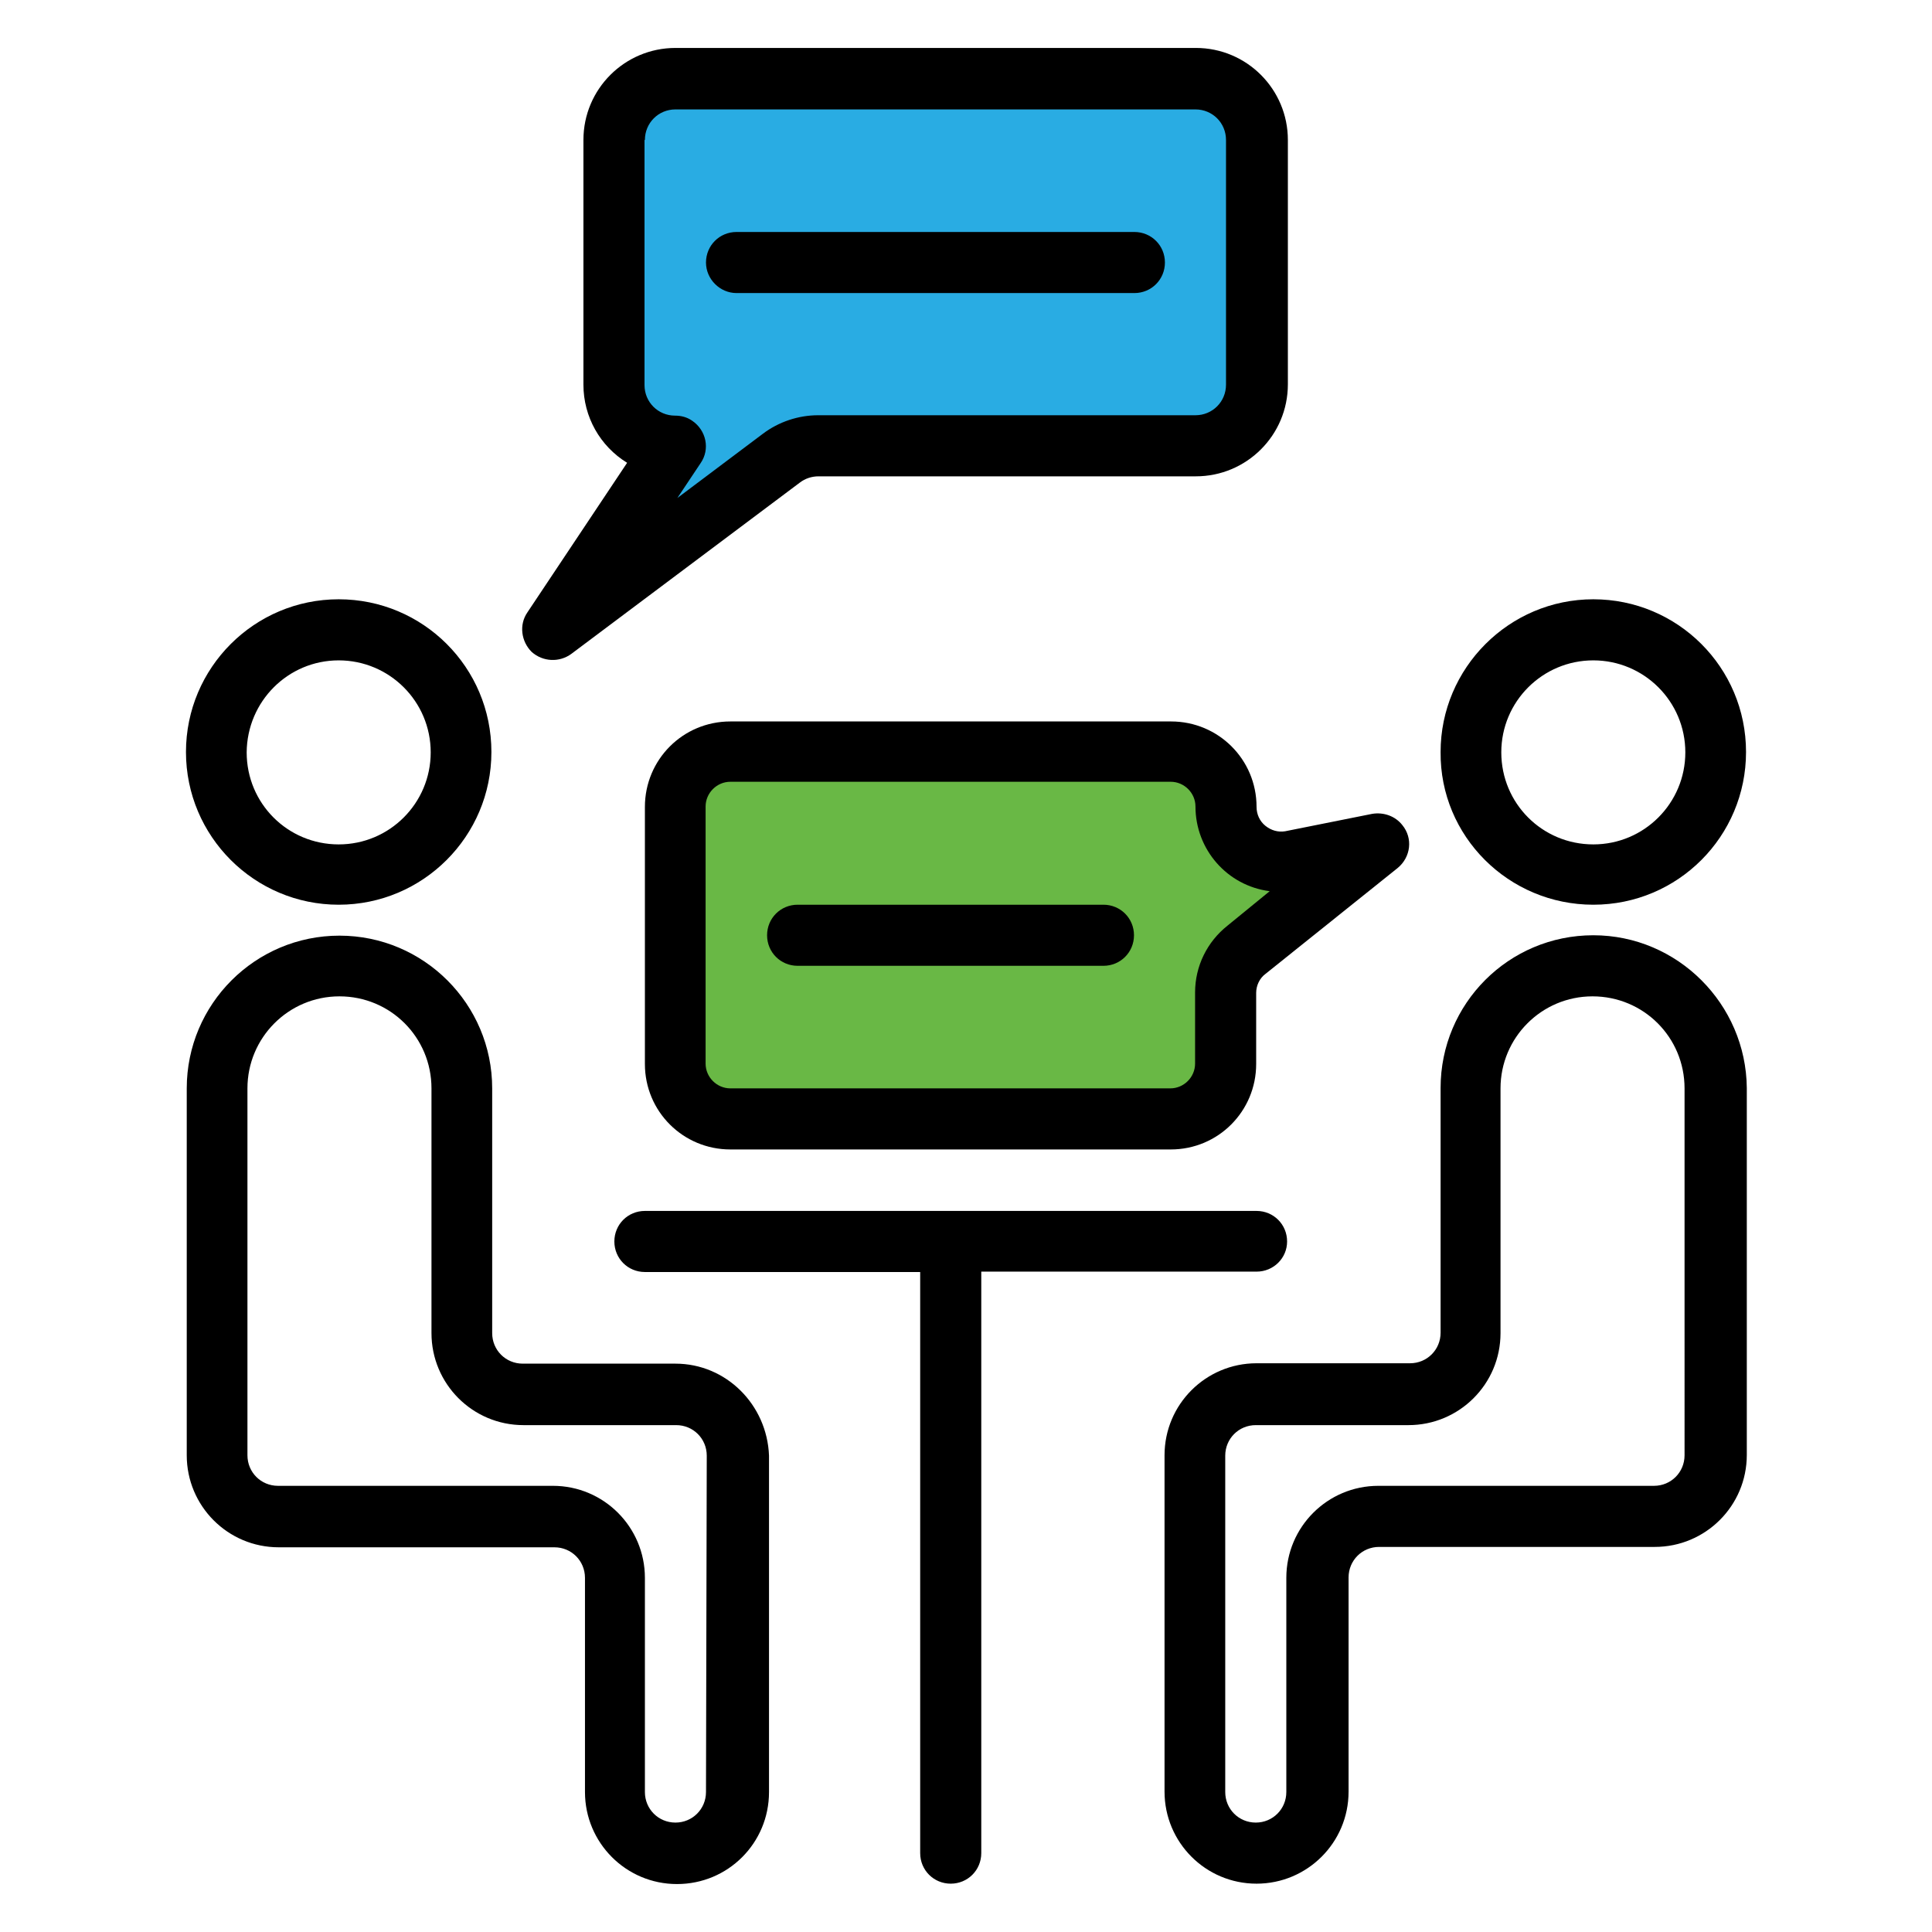 <?xml version="1.0" encoding="utf-8"?>
<!-- Generator: Adobe Illustrator 24.2.1, SVG Export Plug-In . SVG Version: 6.00 Build 0)  -->
<svg version="1.1" id="Forma_1_1_" xmlns="http://www.w3.org/2000/svg" xmlns:xlink="http://www.w3.org/1999/xlink" x="0px" y="0px"
	 viewBox="0 0 499.7 499.7" style="enable-background:new 0 0 499.7 499.7;" xml:space="preserve">
<style type="text/css">
	.st0{fill-rule:evenodd;clip-rule:evenodd;}
	.st1{fill-rule:evenodd;clip-rule:evenodd;fill:#29ACE3;}
	.st2{fill-rule:evenodd;clip-rule:evenodd;fill:#69B845;}
</style>
<g id="Forma_1">
	<g>
		<path class="st0" d="M332.9,321.1c0-4.4-3.5-7.9-7.9-7.9H166.8c-4.4,0-7.9,3.5-7.9,7.9c0,4.4,3.5,7.9,7.9,7.9H238v150.3
			c0,4.4,3.5,7.9,7.9,7.9c4.4,0,7.9-3.5,7.9-7.9V328.9H325C329.4,328.9,332.9,325.4,332.9,321.1z M412.1,241.9
			c-21.9,0-39.5,17.7-39.5,39.5v63.3c0,4.4-3.5,7.9-7.9,7.9H325c-13.1,0-23.8,10.6-23.8,23.8v87c0,13.1,10.6,23.8,23.8,23.8
			c13.1,0,23.8-10.6,23.8-23.8V408c0-4.4,3.5-7.9,7.9-7.9h71.3c13.1,0,23.8-10.6,23.8-23.8v-94.9
			C451.6,259.7,433.9,241.9,412.1,241.9z M435.7,376.4c0,4.4-3.5,7.9-7.9,7.9h-71.3c-13.1,0-23.8,10.6-23.8,23.8v55.4
			c0,4.4-3.5,7.9-7.9,7.9s-7.9-3.5-7.9-7.9v-87c0-4.4,3.5-7.9,7.9-7.9h39.5c13.1,0,23.8-10.6,23.8-23.8v-63.3
			c0-13.1,10.6-23.8,23.8-23.8s23.8,10.6,23.8,23.8L435.7,376.4L435.7,376.4z M412.1,234c21.9,0,39.5-17.7,39.5-39.5
			c0-21.9-17.7-39.5-39.5-39.5s-39.5,17.8-39.5,39.5C372.4,216.3,390.2,234,412.1,234z M412.1,170.8c13.1,0,23.8,10.6,23.8,23.8
			c0,13.1-10.6,23.8-23.8,23.8s-23.8-10.6-23.8-23.8C388.3,181.4,399,170.8,412.1,170.8z M174.7,352.7h-39.5c-4.4,0-7.9-3.5-7.9-7.9
			v-63.3c0-21.8-17.7-39.5-39.5-39.5s-39.5,17.7-39.5,39.5v94.9c0,13.1,10.6,23.8,23.8,23.8h71.3c4.4,0,7.9,3.5,7.9,7.9v55.4
			c0,13.1,10.6,23.8,23.8,23.8s23.8-10.6,23.8-23.8v-87C198.4,363.3,187.8,352.7,174.7,352.7z M182.6,463.5c0,4.4-3.5,7.9-7.9,7.9
			s-7.9-3.5-7.9-7.9v-55.4c0-13.1-10.6-23.8-23.8-23.8H71.9c-4.4,0-7.9-3.5-7.9-7.9v-94.9c0-13.1,10.6-23.8,23.8-23.8
			s23.8,10.6,23.8,23.8v63.3c0,13.1,10.6,23.8,23.8,23.8h39.5c4.4,0,7.9,3.5,7.9,7.9L182.6,463.5L182.6,463.5z M87.6,234
			c21.8,0,39.5-17.7,39.5-39.5c0-21.9-17.7-39.5-39.5-39.5s-39.5,17.7-39.5,39.5C48.1,216.3,65.8,234,87.6,234z M87.6,170.8
			c13.1,0,23.8,10.6,23.8,23.8c0,13.1-10.6,23.8-23.8,23.8s-23.8-10.6-23.8-23.8C63.9,181.4,74.5,170.8,87.6,170.8z M327.3,213.6
			c-1.5-1.2-2.3-3-2.3-4.9c0-12.3-9.9-22.1-22.1-22.1h-114c-12.3,0-22.1,9.9-22.1,22.1v66.5c0,12.3,9.9,22.1,22.1,22.1h113.9
			c12.3,0,22.1-9.9,22.1-22.1v-18.4c0-1.9,0.9-3.8,2.4-4.9l34.2-27.4c3.4-2.8,4-7.7,1.2-11.1c-1.8-2.3-4.8-3.4-7.8-2.9l-22.5,4.5
			C330.6,215.3,328.8,214.8,327.3,213.6z M147.8,169.1l59.1-44.3c1.3-1,3-1.6,4.8-1.6h97.6c13.1,0,23.8-10.6,23.8-23.8V36.2
			c0-13.1-10.6-23.8-23.8-23.8H174.7c-13.1,0-23.8,10.6-23.8,23.8v63.3c0,8.3,4.3,15.9,11.3,20.2l-25.8,38.7
			c-2.2,3.2-1.6,7.5,1.1,10.2C140.4,171.2,144.7,171.4,147.8,169.1z"/>
	</g>
</g>
<path class="st1" d="M166.8,36.2c0-4.4,3.5-7.9,7.9-7.9h134.5c4.4,0,7.9,3.5,7.9,7.9v63.3c0,4.4-3.5,7.9-7.9,7.9h-97.6
	c-5.1,0-10.2,1.7-14.3,4.8l-22.1,16.6l6-9c2.5-3.6,1.5-8.5-2.2-11c-1.3-0.9-2.8-1.3-4.4-1.3c-4.4,0-7.9-3.5-7.9-7.9V36.2z"/>
<path class="st0" d="M190.5,75.8h102.9c4.4,0,7.9-3.5,7.9-7.9c0-4.4-3.5-7.9-7.9-7.9H190.5c-4.4,0-7.9,3.5-7.9,7.9
	C182.6,72.2,186.2,75.8,190.5,75.8z"/>
<path class="st2" d="M317.5,239.4c-5.3,4.2-8.4,10.5-8.4,17.3v18.4c0,3.5-2.9,6.4-6.4,6.4H188.9c-3.5,0-6.4-2.9-6.4-6.4v-66.5
	c0-3.5,2.9-6.4,6.4-6.4h113.9c3.5,0,6.4,2.9,6.4,6.4c0,11.1,8.2,20.5,19.2,21.9L317.5,239.4z"/>
<path class="st0" d="M285.4,234h-79.1c-4.4,0-7.9,3.5-7.9,7.9c0,4.4,3.5,7.9,7.9,7.9h79.1c4.4,0,7.9-3.5,7.9-7.9
	C293.3,237.5,289.8,234,285.4,234z"/>
</svg>
